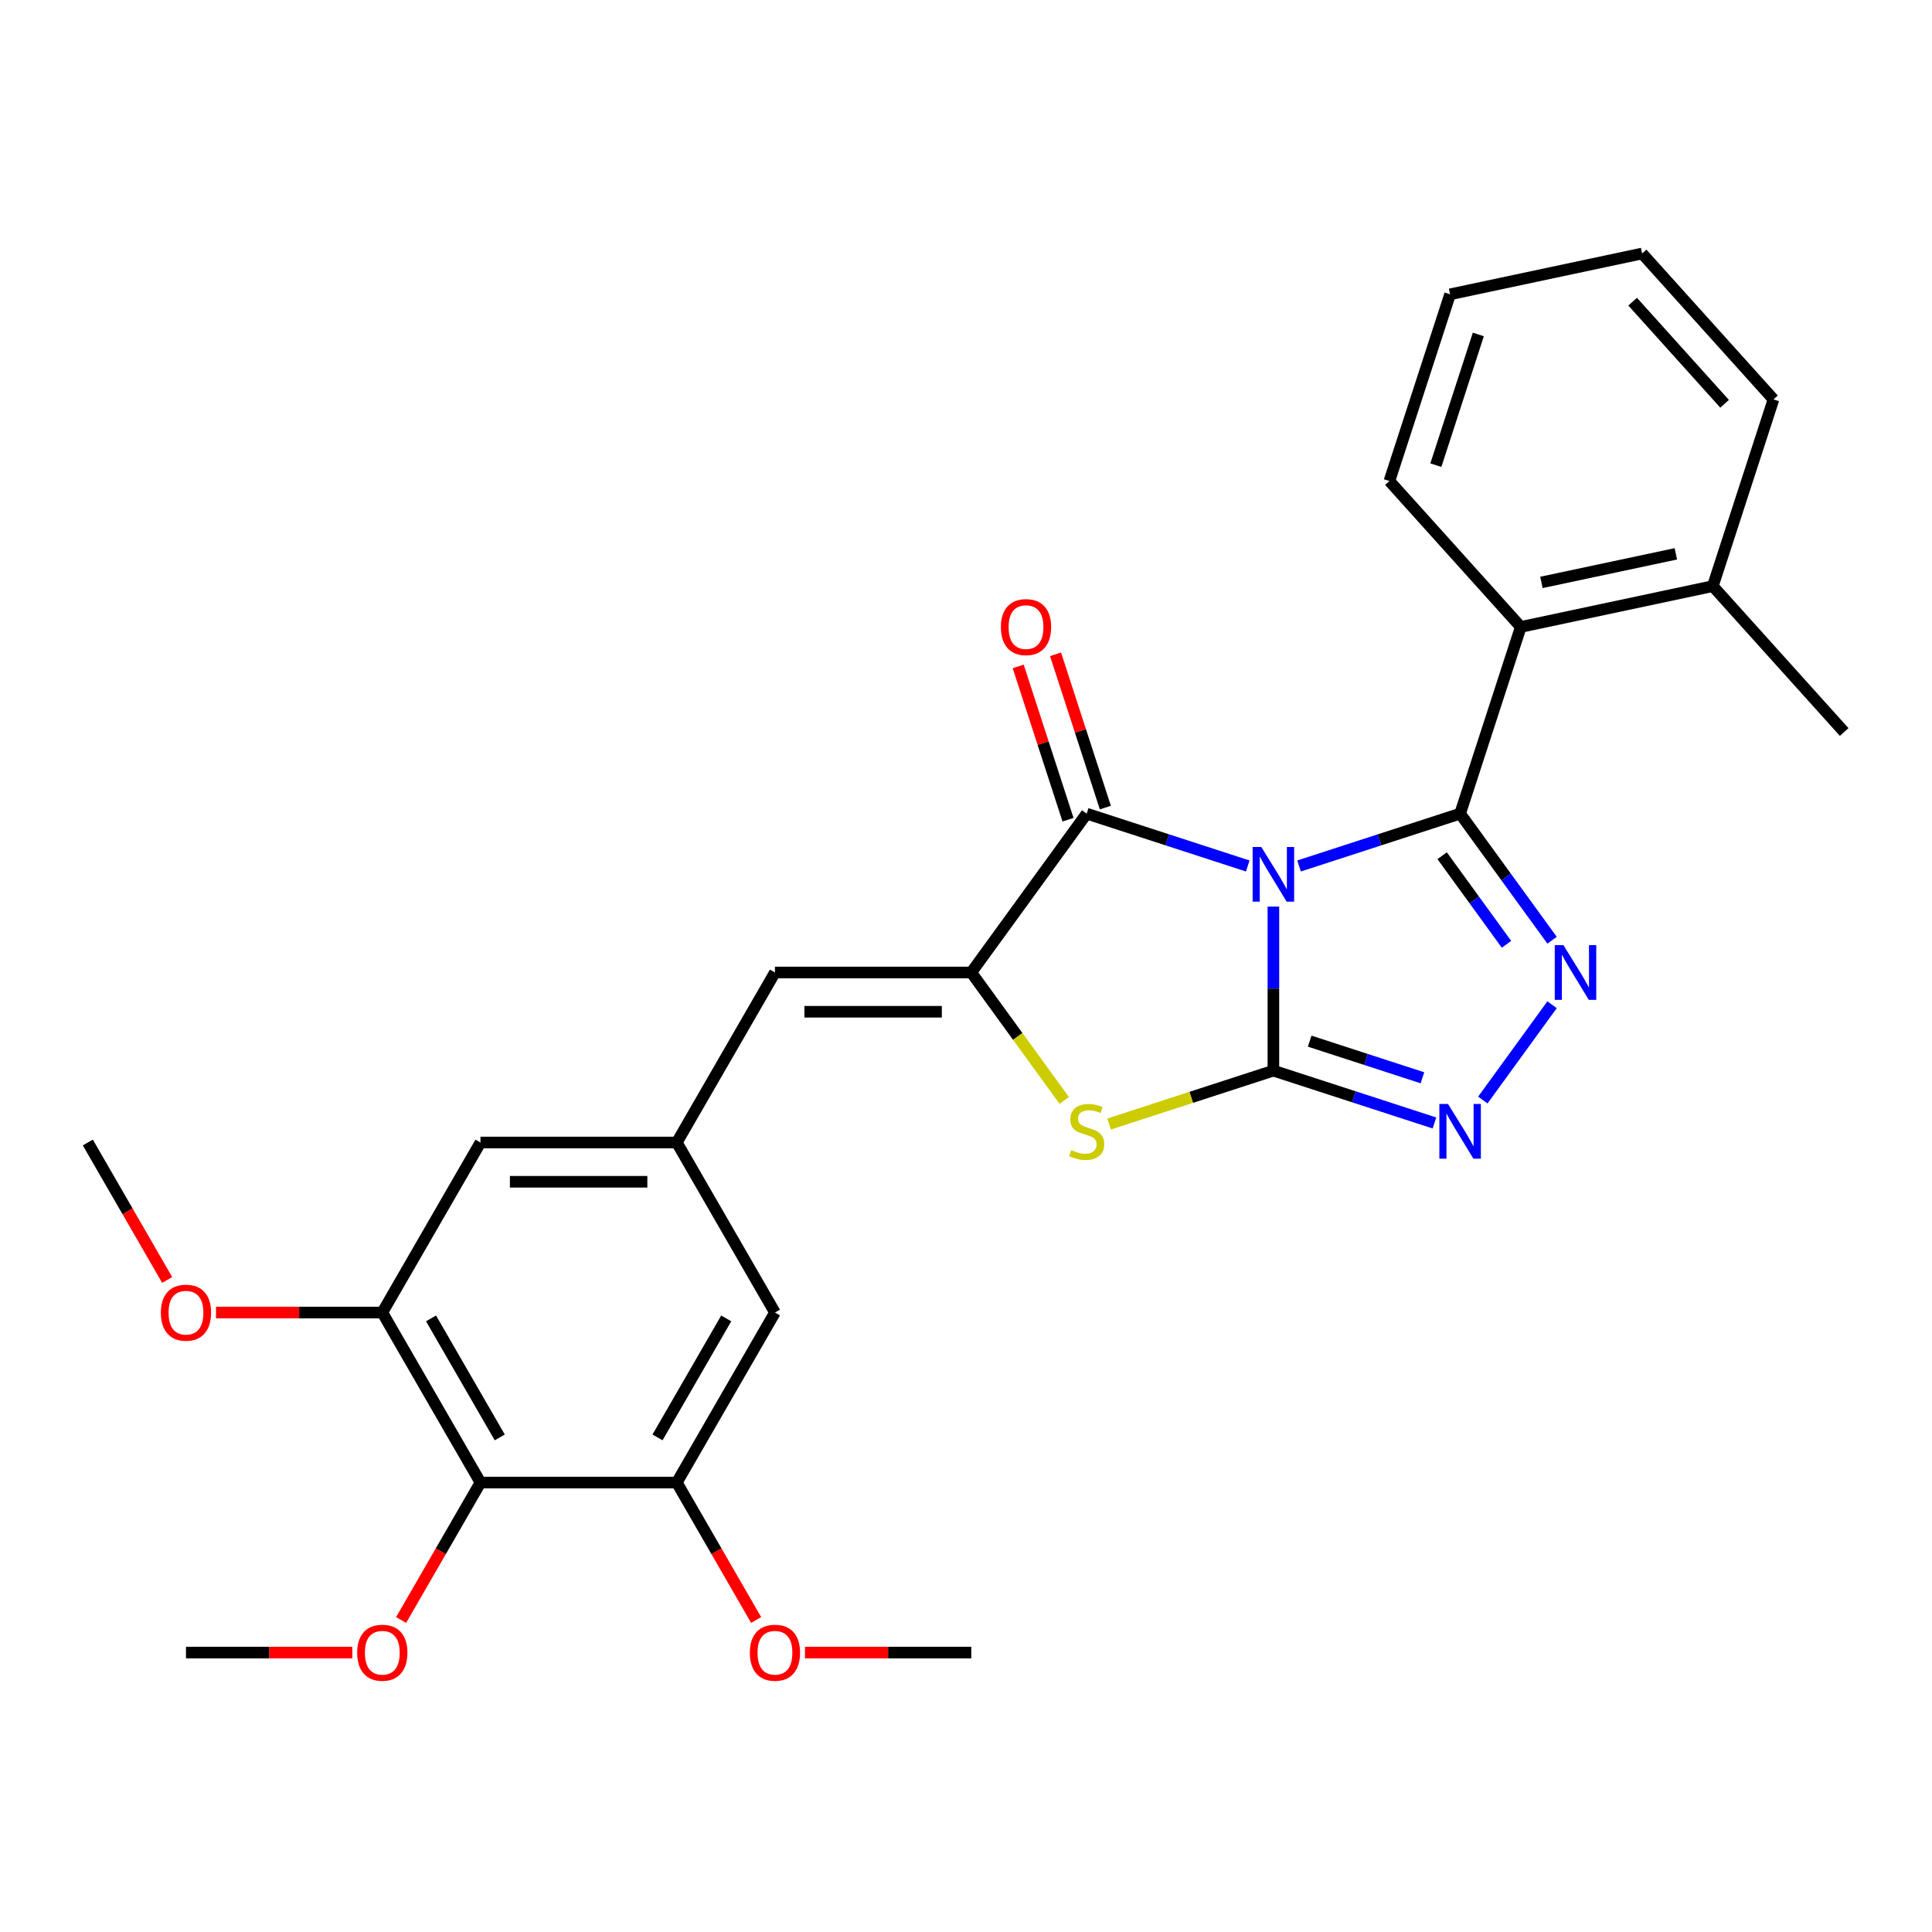 <?xml version='1.0' encoding='iso-8859-1'?>
<svg version='1.1' baseProfile='full'
              xmlns='http://www.w3.org/2000/svg'
                      xmlns:rdkit='http://www.rdkit.org/xml'
                      xmlns:xlink='http://www.w3.org/1999/xlink'
                  xml:space='preserve'
width='1000px' height='1000px' viewBox='0 0 1000 1000'>
<!-- END OF HEADER -->
<rect style='opacity:1.0;fill:#FFFFFF;stroke:none' width='1000' height='1000' x='0' y='0'> </rect>
<path class='bond-0' d='M 659.107,469.247 L 659.107,511.706' style='fill:none;fill-rule:evenodd;stroke:#0000FF;stroke-width:6px;stroke-linecap:butt;stroke-linejoin:miter;stroke-opacity:1' />
<path class='bond-0' d='M 659.107,511.706 L 659.107,554.164' style='fill:none;fill-rule:evenodd;stroke:#000000;stroke-width:6px;stroke-linecap:butt;stroke-linejoin:miter;stroke-opacity:1' />
<path class='bond-1' d='M 672.388,448.231 L 714.07,434.688' style='fill:none;fill-rule:evenodd;stroke:#0000FF;stroke-width:6px;stroke-linecap:butt;stroke-linejoin:miter;stroke-opacity:1' />
<path class='bond-1' d='M 714.07,434.688 L 755.751,421.145' style='fill:none;fill-rule:evenodd;stroke:#000000;stroke-width:6px;stroke-linecap:butt;stroke-linejoin:miter;stroke-opacity:1' />
<path class='bond-2' d='M 645.827,448.231 L 604.145,434.688' style='fill:none;fill-rule:evenodd;stroke:#0000FF;stroke-width:6px;stroke-linecap:butt;stroke-linejoin:miter;stroke-opacity:1' />
<path class='bond-2' d='M 604.145,434.688 L 562.463,421.145' style='fill:none;fill-rule:evenodd;stroke:#000000;stroke-width:6px;stroke-linecap:butt;stroke-linejoin:miter;stroke-opacity:1' />
<path class='bond-5' d='M 659.107,554.164 L 700.789,567.707' style='fill:none;fill-rule:evenodd;stroke:#000000;stroke-width:6px;stroke-linecap:butt;stroke-linejoin:miter;stroke-opacity:1' />
<path class='bond-5' d='M 700.789,567.707 L 742.471,581.251' style='fill:none;fill-rule:evenodd;stroke:#0000FF;stroke-width:6px;stroke-linecap:butt;stroke-linejoin:miter;stroke-opacity:1' />
<path class='bond-5' d='M 677.892,538.898 L 707.069,548.379' style='fill:none;fill-rule:evenodd;stroke:#000000;stroke-width:6px;stroke-linecap:butt;stroke-linejoin:miter;stroke-opacity:1' />
<path class='bond-5' d='M 707.069,548.379 L 736.247,557.859' style='fill:none;fill-rule:evenodd;stroke:#0000FF;stroke-width:6px;stroke-linecap:butt;stroke-linejoin:miter;stroke-opacity:1' />
<path class='bond-6' d='M 659.107,554.164 L 616.595,567.977' style='fill:none;fill-rule:evenodd;stroke:#000000;stroke-width:6px;stroke-linecap:butt;stroke-linejoin:miter;stroke-opacity:1' />
<path class='bond-6' d='M 616.595,567.977 L 574.084,581.79' style='fill:none;fill-rule:evenodd;stroke:#CCCC00;stroke-width:6px;stroke-linecap:butt;stroke-linejoin:miter;stroke-opacity:1' />
<path class='bond-3' d='M 755.751,421.145 L 779.549,453.9' style='fill:none;fill-rule:evenodd;stroke:#000000;stroke-width:6px;stroke-linecap:butt;stroke-linejoin:miter;stroke-opacity:1' />
<path class='bond-3' d='M 779.549,453.9 L 803.347,486.655' style='fill:none;fill-rule:evenodd;stroke:#0000FF;stroke-width:6px;stroke-linecap:butt;stroke-linejoin:miter;stroke-opacity:1' />
<path class='bond-3' d='M 746.449,442.917 L 763.107,465.846' style='fill:none;fill-rule:evenodd;stroke:#000000;stroke-width:6px;stroke-linecap:butt;stroke-linejoin:miter;stroke-opacity:1' />
<path class='bond-3' d='M 763.107,465.846 L 779.766,488.774' style='fill:none;fill-rule:evenodd;stroke:#0000FF;stroke-width:6px;stroke-linecap:butt;stroke-linejoin:miter;stroke-opacity:1' />
<path class='bond-7' d='M 755.751,421.145 L 787.153,324.501' style='fill:none;fill-rule:evenodd;stroke:#000000;stroke-width:6px;stroke-linecap:butt;stroke-linejoin:miter;stroke-opacity:1' />
<path class='bond-4' d='M 562.463,421.145 L 502.734,503.355' style='fill:none;fill-rule:evenodd;stroke:#000000;stroke-width:6px;stroke-linecap:butt;stroke-linejoin:miter;stroke-opacity:1' />
<path class='bond-13' d='M 572.128,418.005 L 559.237,378.333' style='fill:none;fill-rule:evenodd;stroke:#000000;stroke-width:6px;stroke-linecap:butt;stroke-linejoin:miter;stroke-opacity:1' />
<path class='bond-13' d='M 559.237,378.333 L 546.347,338.661' style='fill:none;fill-rule:evenodd;stroke:#FF0000;stroke-width:6px;stroke-linecap:butt;stroke-linejoin:miter;stroke-opacity:1' />
<path class='bond-13' d='M 552.799,424.285 L 539.909,384.613' style='fill:none;fill-rule:evenodd;stroke:#000000;stroke-width:6px;stroke-linecap:butt;stroke-linejoin:miter;stroke-opacity:1' />
<path class='bond-13' d='M 539.909,384.613 L 527.018,344.941' style='fill:none;fill-rule:evenodd;stroke:#FF0000;stroke-width:6px;stroke-linecap:butt;stroke-linejoin:miter;stroke-opacity:1' />
<path class='bond-29' d='M 803.347,520.056 L 767.51,569.381' style='fill:none;fill-rule:evenodd;stroke:#0000FF;stroke-width:6px;stroke-linecap:butt;stroke-linejoin:miter;stroke-opacity:1' />
<path class='bond-8' d='M 502.734,503.355 L 401.116,503.355' style='fill:none;fill-rule:evenodd;stroke:#000000;stroke-width:6px;stroke-linecap:butt;stroke-linejoin:miter;stroke-opacity:1' />
<path class='bond-8' d='M 487.491,523.679 L 416.359,523.679' style='fill:none;fill-rule:evenodd;stroke:#000000;stroke-width:6px;stroke-linecap:butt;stroke-linejoin:miter;stroke-opacity:1' />
<path class='bond-28' d='M 502.734,503.355 L 526.788,536.463' style='fill:none;fill-rule:evenodd;stroke:#000000;stroke-width:6px;stroke-linecap:butt;stroke-linejoin:miter;stroke-opacity:1' />
<path class='bond-28' d='M 526.788,536.463 L 550.843,569.572' style='fill:none;fill-rule:evenodd;stroke:#CCCC00;stroke-width:6px;stroke-linecap:butt;stroke-linejoin:miter;stroke-opacity:1' />
<path class='bond-16' d='M 787.153,324.501 L 886.55,303.373' style='fill:none;fill-rule:evenodd;stroke:#000000;stroke-width:6px;stroke-linecap:butt;stroke-linejoin:miter;stroke-opacity:1' />
<path class='bond-16' d='M 797.837,301.452 L 867.415,286.663' style='fill:none;fill-rule:evenodd;stroke:#000000;stroke-width:6px;stroke-linecap:butt;stroke-linejoin:miter;stroke-opacity:1' />
<path class='bond-20' d='M 787.153,324.501 L 719.157,248.984' style='fill:none;fill-rule:evenodd;stroke:#000000;stroke-width:6px;stroke-linecap:butt;stroke-linejoin:miter;stroke-opacity:1' />
<path class='bond-12' d='M 401.116,503.355 L 350.307,591.359' style='fill:none;fill-rule:evenodd;stroke:#000000;stroke-width:6px;stroke-linecap:butt;stroke-linejoin:miter;stroke-opacity:1' />
<path class='bond-9' d='M 248.69,767.366 L 197.881,679.362' style='fill:none;fill-rule:evenodd;stroke:#000000;stroke-width:6px;stroke-linecap:butt;stroke-linejoin:miter;stroke-opacity:1' />
<path class='bond-9' d='M 258.669,744.003 L 223.103,682.401' style='fill:none;fill-rule:evenodd;stroke:#000000;stroke-width:6px;stroke-linecap:butt;stroke-linejoin:miter;stroke-opacity:1' />
<path class='bond-17' d='M 248.69,767.366 L 228.153,802.937' style='fill:none;fill-rule:evenodd;stroke:#000000;stroke-width:6px;stroke-linecap:butt;stroke-linejoin:miter;stroke-opacity:1' />
<path class='bond-17' d='M 228.153,802.937 L 207.615,838.509' style='fill:none;fill-rule:evenodd;stroke:#FF0000;stroke-width:6px;stroke-linecap:butt;stroke-linejoin:miter;stroke-opacity:1' />
<path class='bond-31' d='M 248.69,767.366 L 350.307,767.366' style='fill:none;fill-rule:evenodd;stroke:#000000;stroke-width:6px;stroke-linecap:butt;stroke-linejoin:miter;stroke-opacity:1' />
<path class='bond-10' d='M 350.307,767.366 L 401.116,679.362' style='fill:none;fill-rule:evenodd;stroke:#000000;stroke-width:6px;stroke-linecap:butt;stroke-linejoin:miter;stroke-opacity:1' />
<path class='bond-10' d='M 340.328,744.003 L 375.894,682.401' style='fill:none;fill-rule:evenodd;stroke:#000000;stroke-width:6px;stroke-linecap:butt;stroke-linejoin:miter;stroke-opacity:1' />
<path class='bond-19' d='M 350.307,767.366 L 370.845,802.937' style='fill:none;fill-rule:evenodd;stroke:#000000;stroke-width:6px;stroke-linecap:butt;stroke-linejoin:miter;stroke-opacity:1' />
<path class='bond-19' d='M 370.845,802.937 L 391.382,838.509' style='fill:none;fill-rule:evenodd;stroke:#FF0000;stroke-width:6px;stroke-linecap:butt;stroke-linejoin:miter;stroke-opacity:1' />
<path class='bond-11' d='M 197.881,679.362 L 248.69,591.359' style='fill:none;fill-rule:evenodd;stroke:#000000;stroke-width:6px;stroke-linecap:butt;stroke-linejoin:miter;stroke-opacity:1' />
<path class='bond-18' d='M 197.881,679.362 L 154.842,679.362' style='fill:none;fill-rule:evenodd;stroke:#000000;stroke-width:6px;stroke-linecap:butt;stroke-linejoin:miter;stroke-opacity:1' />
<path class='bond-18' d='M 154.842,679.362 L 111.804,679.362' style='fill:none;fill-rule:evenodd;stroke:#FF0000;stroke-width:6px;stroke-linecap:butt;stroke-linejoin:miter;stroke-opacity:1' />
<path class='bond-14' d='M 350.307,591.359 L 401.116,679.362' style='fill:none;fill-rule:evenodd;stroke:#000000;stroke-width:6px;stroke-linecap:butt;stroke-linejoin:miter;stroke-opacity:1' />
<path class='bond-15' d='M 350.307,591.359 L 248.69,591.359' style='fill:none;fill-rule:evenodd;stroke:#000000;stroke-width:6px;stroke-linecap:butt;stroke-linejoin:miter;stroke-opacity:1' />
<path class='bond-15' d='M 335.065,611.682 L 263.932,611.682' style='fill:none;fill-rule:evenodd;stroke:#000000;stroke-width:6px;stroke-linecap:butt;stroke-linejoin:miter;stroke-opacity:1' />
<path class='bond-21' d='M 886.55,303.373 L 954.545,378.89' style='fill:none;fill-rule:evenodd;stroke:#000000;stroke-width:6px;stroke-linecap:butt;stroke-linejoin:miter;stroke-opacity:1' />
<path class='bond-22' d='M 886.55,303.373 L 917.952,206.729' style='fill:none;fill-rule:evenodd;stroke:#000000;stroke-width:6px;stroke-linecap:butt;stroke-linejoin:miter;stroke-opacity:1' />
<path class='bond-23' d='M 182.341,855.369 L 139.302,855.369' style='fill:none;fill-rule:evenodd;stroke:#FF0000;stroke-width:6px;stroke-linecap:butt;stroke-linejoin:miter;stroke-opacity:1' />
<path class='bond-23' d='M 139.302,855.369 L 96.263,855.369' style='fill:none;fill-rule:evenodd;stroke:#000000;stroke-width:6px;stroke-linecap:butt;stroke-linejoin:miter;stroke-opacity:1' />
<path class='bond-25' d='M 86.529,662.502 L 65.992,626.93' style='fill:none;fill-rule:evenodd;stroke:#FF0000;stroke-width:6px;stroke-linecap:butt;stroke-linejoin:miter;stroke-opacity:1' />
<path class='bond-25' d='M 65.992,626.93 L 45.455,591.359' style='fill:none;fill-rule:evenodd;stroke:#000000;stroke-width:6px;stroke-linecap:butt;stroke-linejoin:miter;stroke-opacity:1' />
<path class='bond-24' d='M 416.657,855.369 L 459.695,855.369' style='fill:none;fill-rule:evenodd;stroke:#FF0000;stroke-width:6px;stroke-linecap:butt;stroke-linejoin:miter;stroke-opacity:1' />
<path class='bond-24' d='M 459.695,855.369 L 502.734,855.369' style='fill:none;fill-rule:evenodd;stroke:#000000;stroke-width:6px;stroke-linecap:butt;stroke-linejoin:miter;stroke-opacity:1' />
<path class='bond-26' d='M 719.157,248.984 L 750.559,152.34' style='fill:none;fill-rule:evenodd;stroke:#000000;stroke-width:6px;stroke-linecap:butt;stroke-linejoin:miter;stroke-opacity:1' />
<path class='bond-26' d='M 743.197,240.768 L 765.178,173.117' style='fill:none;fill-rule:evenodd;stroke:#000000;stroke-width:6px;stroke-linecap:butt;stroke-linejoin:miter;stroke-opacity:1' />
<path class='bond-30' d='M 917.952,206.729 L 849.956,131.213' style='fill:none;fill-rule:evenodd;stroke:#000000;stroke-width:6px;stroke-linecap:butt;stroke-linejoin:miter;stroke-opacity:1' />
<path class='bond-30' d='M 892.649,209.001 L 845.052,156.139' style='fill:none;fill-rule:evenodd;stroke:#000000;stroke-width:6px;stroke-linecap:butt;stroke-linejoin:miter;stroke-opacity:1' />
<path class='bond-27' d='M 750.559,152.34 L 849.956,131.213' style='fill:none;fill-rule:evenodd;stroke:#000000;stroke-width:6px;stroke-linecap:butt;stroke-linejoin:miter;stroke-opacity:1' />
<path  class='atom-0' d='M 652.847 438.387
L 662.127 453.387
Q 663.047 454.867, 664.527 457.547
Q 666.007 460.227, 666.087 460.387
L 666.087 438.387
L 669.847 438.387
L 669.847 466.707
L 665.967 466.707
L 656.007 450.307
Q 654.847 448.387, 653.607 446.187
Q 652.407 443.987, 652.047 443.307
L 652.047 466.707
L 648.367 466.707
L 648.367 438.387
L 652.847 438.387
' fill='#0000FF'/>
<path  class='atom-4' d='M 809.221 489.195
L 818.501 504.195
Q 819.421 505.675, 820.901 508.355
Q 822.381 511.035, 822.461 511.195
L 822.461 489.195
L 826.221 489.195
L 826.221 517.515
L 822.341 517.515
L 812.381 501.115
Q 811.221 499.195, 809.981 496.995
Q 808.781 494.795, 808.421 494.115
L 808.421 517.515
L 804.741 517.515
L 804.741 489.195
L 809.221 489.195
' fill='#0000FF'/>
<path  class='atom-6' d='M 749.491 571.406
L 758.771 586.406
Q 759.691 587.886, 761.171 590.566
Q 762.651 593.246, 762.731 593.406
L 762.731 571.406
L 766.491 571.406
L 766.491 599.726
L 762.611 599.726
L 752.651 583.326
Q 751.491 581.406, 750.251 579.206
Q 749.051 577.006, 748.691 576.326
L 748.691 599.726
L 745.011 599.726
L 745.011 571.406
L 749.491 571.406
' fill='#0000FF'/>
<path  class='atom-7' d='M 554.463 595.286
Q 554.783 595.406, 556.103 595.966
Q 557.423 596.526, 558.863 596.886
Q 560.343 597.206, 561.783 597.206
Q 564.463 597.206, 566.023 595.926
Q 567.583 594.606, 567.583 592.326
Q 567.583 590.766, 566.783 589.806
Q 566.023 588.846, 564.823 588.326
Q 563.623 587.806, 561.623 587.206
Q 559.103 586.446, 557.583 585.726
Q 556.103 585.006, 555.023 583.486
Q 553.983 581.966, 553.983 579.406
Q 553.983 575.846, 556.383 573.646
Q 558.823 571.446, 563.623 571.446
Q 566.903 571.446, 570.623 573.006
L 569.703 576.086
Q 566.303 574.686, 563.743 574.686
Q 560.983 574.686, 559.463 575.846
Q 557.943 576.966, 557.983 578.926
Q 557.983 580.446, 558.743 581.366
Q 559.543 582.286, 560.663 582.806
Q 561.823 583.326, 563.743 583.926
Q 566.303 584.726, 567.823 585.526
Q 569.343 586.326, 570.423 587.966
Q 571.543 589.566, 571.543 592.326
Q 571.543 596.246, 568.903 598.366
Q 566.303 600.446, 561.943 600.446
Q 559.423 600.446, 557.503 599.886
Q 555.623 599.366, 553.383 598.446
L 554.463 595.286
' fill='#CCCC00'/>
<path  class='atom-14' d='M 518.062 324.581
Q 518.062 317.781, 521.422 313.981
Q 524.782 310.181, 531.062 310.181
Q 537.342 310.181, 540.702 313.981
Q 544.062 317.781, 544.062 324.581
Q 544.062 331.461, 540.662 335.381
Q 537.262 339.261, 531.062 339.261
Q 524.822 339.261, 521.422 335.381
Q 518.062 331.501, 518.062 324.581
M 531.062 336.061
Q 535.382 336.061, 537.702 333.181
Q 540.062 330.261, 540.062 324.581
Q 540.062 319.021, 537.702 316.221
Q 535.382 313.381, 531.062 313.381
Q 526.742 313.381, 524.382 316.181
Q 522.062 318.981, 522.062 324.581
Q 522.062 330.301, 524.382 333.181
Q 526.742 336.061, 531.062 336.061
' fill='#FF0000'/>
<path  class='atom-18' d='M 184.881 855.449
Q 184.881 848.649, 188.241 844.849
Q 191.601 841.049, 197.881 841.049
Q 204.161 841.049, 207.521 844.849
Q 210.881 848.649, 210.881 855.449
Q 210.881 862.329, 207.481 866.249
Q 204.081 870.129, 197.881 870.129
Q 191.641 870.129, 188.241 866.249
Q 184.881 862.369, 184.881 855.449
M 197.881 866.929
Q 202.201 866.929, 204.521 864.049
Q 206.881 861.129, 206.881 855.449
Q 206.881 849.889, 204.521 847.089
Q 202.201 844.249, 197.881 844.249
Q 193.561 844.249, 191.201 847.049
Q 188.881 849.849, 188.881 855.449
Q 188.881 861.169, 191.201 864.049
Q 193.561 866.929, 197.881 866.929
' fill='#FF0000'/>
<path  class='atom-19' d='M 83.263 679.442
Q 83.263 672.642, 86.623 668.842
Q 89.983 665.042, 96.263 665.042
Q 102.543 665.042, 105.903 668.842
Q 109.263 672.642, 109.263 679.442
Q 109.263 686.322, 105.863 690.242
Q 102.463 694.122, 96.263 694.122
Q 90.023 694.122, 86.623 690.242
Q 83.263 686.362, 83.263 679.442
M 96.263 690.922
Q 100.583 690.922, 102.903 688.042
Q 105.263 685.122, 105.263 679.442
Q 105.263 673.882, 102.903 671.082
Q 100.583 668.242, 96.263 668.242
Q 91.943 668.242, 89.583 671.042
Q 87.263 673.842, 87.263 679.442
Q 87.263 685.162, 89.583 688.042
Q 91.943 690.922, 96.263 690.922
' fill='#FF0000'/>
<path  class='atom-20' d='M 388.116 855.449
Q 388.116 848.649, 391.476 844.849
Q 394.836 841.049, 401.116 841.049
Q 407.396 841.049, 410.756 844.849
Q 414.116 848.649, 414.116 855.449
Q 414.116 862.329, 410.716 866.249
Q 407.316 870.129, 401.116 870.129
Q 394.876 870.129, 391.476 866.249
Q 388.116 862.369, 388.116 855.449
M 401.116 866.929
Q 405.436 866.929, 407.756 864.049
Q 410.116 861.129, 410.116 855.449
Q 410.116 849.889, 407.756 847.089
Q 405.436 844.249, 401.116 844.249
Q 396.796 844.249, 394.436 847.049
Q 392.116 849.849, 392.116 855.449
Q 392.116 861.169, 394.436 864.049
Q 396.796 866.929, 401.116 866.929
' fill='#FF0000'/>
</svg>
